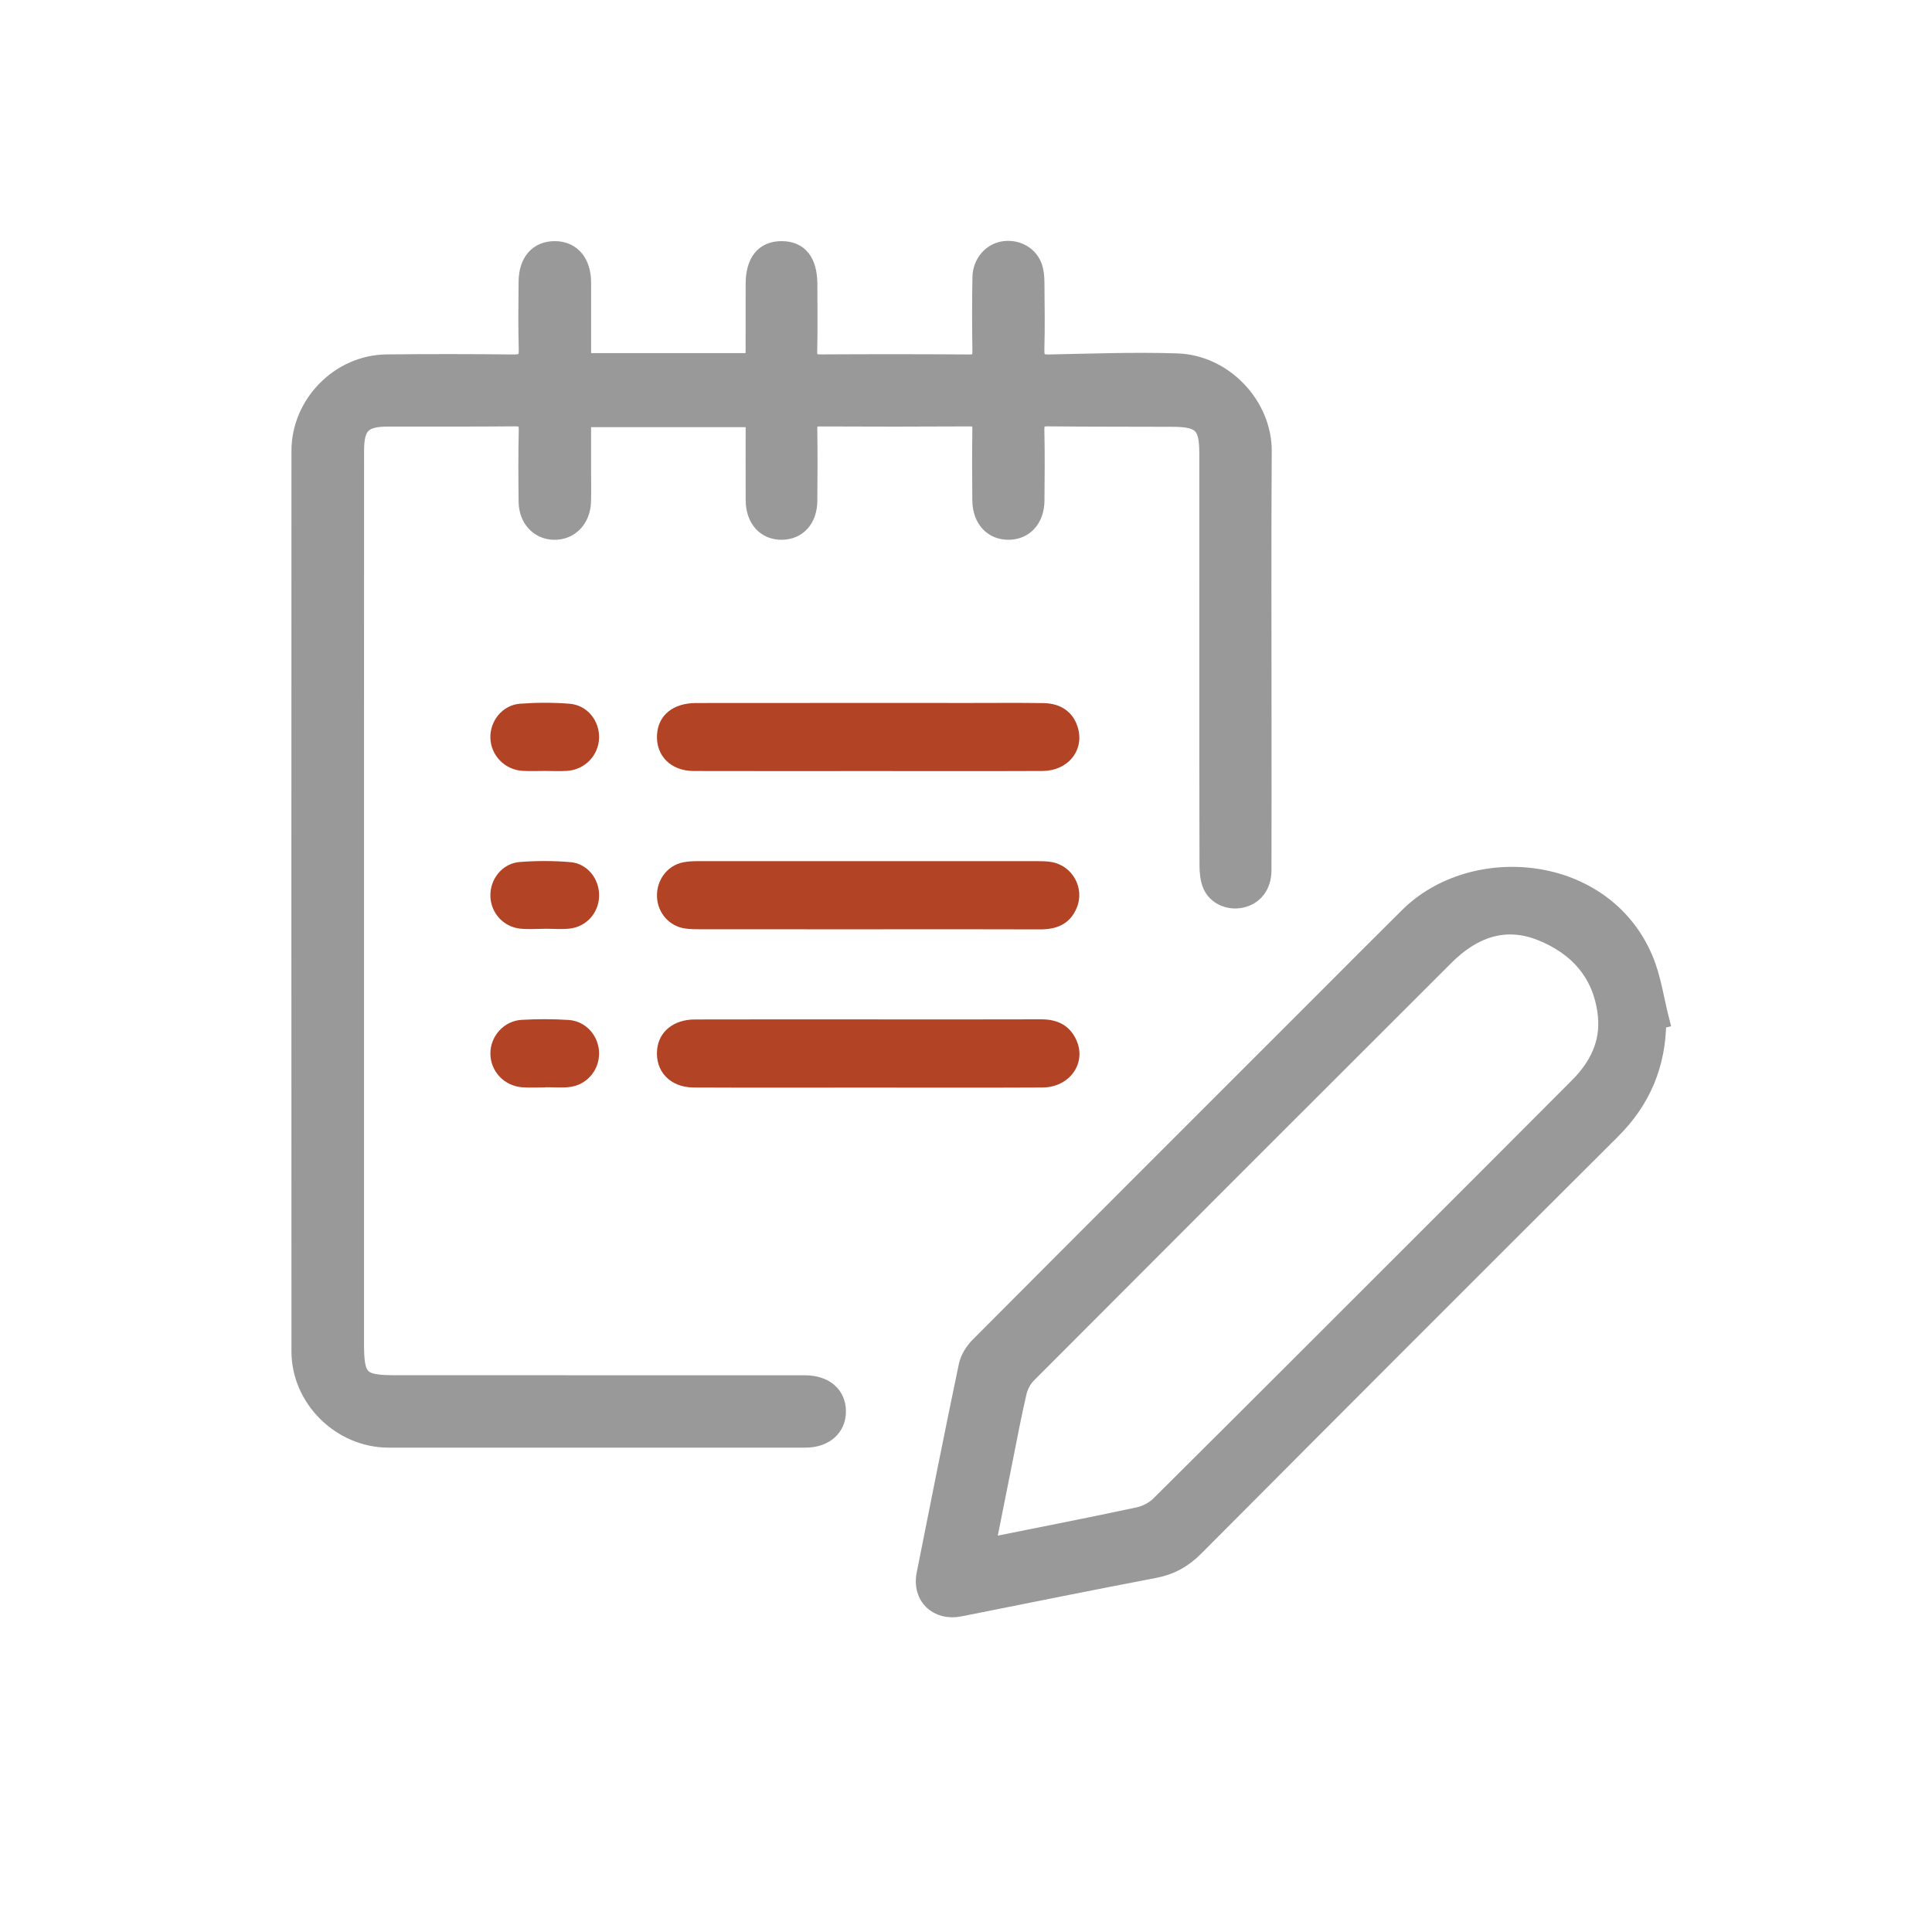 <?xml version="1.0" encoding="utf-8"?>
<!-- Generator: Adobe Illustrator 24.2.1, SVG Export Plug-In . SVG Version: 6.00 Build 0)  -->
<svg version="1.1" id="Layer_1" xmlns="http://www.w3.org/2000/svg" xmlns:xlink="http://www.w3.org/1999/xlink" x="0px" y="0px"
	 width="500px" height="500px" viewBox="0 0 500 500" style="enable-background:new 0 0 500 500;" xml:space="preserve">
<style type="text/css">
	.st0{fill:#999999;}
	.st1{fill:#B34325;stroke:#B34325;stroke-width:3;stroke-miterlimit:10;}
	.st2{fill:none;stroke:#B34325;stroke-width:17;stroke-linecap:round;stroke-miterlimit:10;}
	.st3{fill:#B34325;}
	.st4{fill:none;stroke:#999999;stroke-width:17;stroke-linecap:round;stroke-miterlimit:10;}
	.st5{fill:none;stroke:#999999;stroke-width:19;stroke-linecap:round;stroke-miterlimit:10;}
	.st6{fill:#999999;stroke:#999999;stroke-width:4;stroke-miterlimit:10;}
	.st7{fill:#3D86C6;}
	.st8{fill:#FFFFFF;}
</style>
<path class="st6" d="M194.974,108.549c-14.844,0-29.192,0-44.006,0
	c0,4.388-0,8.623,0,12.859c0,2.816,0.073,5.634-0.015,8.447
	c-0.146,4.683-3.325,7.924-7.567,7.843c-4.105-0.078-7.118-3.294-7.171-7.873
	c-0.072-6.152-0.106-12.308,0.038-18.458c0.055-2.345-0.704-3.053-3.032-3.031
	c-10.949,0.107-21.9,0.045-32.85,0.062c-6.323,0.01-8.145,1.849-8.148,8.27
	c-0.015,31.287-0.017,62.573-0.018,93.86
	c-0.002,45.678-0.002,91.357,0.001,137.035c0.001,9.213,1.077,10.336,10.173,10.341
	c34.728,0.021,69.456,0.016,104.184,0.02c0.626,0,1.252-0.007,1.877-0
	c5.138,0.058,8.398,2.822,8.484,7.192c0.088,4.474-3.29,7.526-8.499,7.53
	c-27.949,0.018-55.899,0.007-83.848,0.005c-8.03-0-16.061,0.015-24.091-0.005
	c-12.428-0.032-23.054-10.508-23.058-22.893
	c-0.026-77.696-0.023-155.391-0.002-233.087
	c0.003-12.324,10.335-22.819,22.618-22.946
	c10.949-0.113,21.901-0.106,32.85,0.018c2.594,0.029,3.437-0.722,3.356-3.347
	c-0.179-5.835-0.088-11.679-0.038-17.519c0.045-5.346,2.882-8.515,7.464-8.468
	c4.462,0.046,7.285,3.384,7.301,8.699c0.02,6.663,0.005,13.326,0.005,20.288
	c14.639,0,29.05,0,43.8,0c0.062-0.949,0.179-1.941,0.182-2.934
	c0.017-5.632,0.01-11.263,0.006-16.895c-0.005-5.964,2.58-9.188,7.353-9.158
	c4.755,0.03,7.209,3.179,7.213,9.269c0.004,5.736,0.091,11.474-0.043,17.207
	c-0.052,2.219,0.714,2.851,2.869,2.838c12.827-0.075,25.655-0.076,38.482,0.016
	c2.247,0.016,2.842-0.802,2.809-2.916c-0.098-6.36-0.107-12.724,0.012-19.083
	c0.069-3.7,2.561-6.64,5.767-7.259c3.445-0.665,6.92,1.025,8.196,4.252
	c0.518,1.311,0.648,2.839,0.666,4.272c0.073,5.839,0.135,11.683-0.012,17.519
	c-0.062,2.451,0.709,3.266,3.193,3.218c11.045-0.217,22.104-0.637,33.136-0.282
	c12.494,0.402,22.587,11.508,22.511,23.282
	c-0.153,23.673-0.051,47.347-0.053,71.02c-0.001,12.515,0.025,25.029-0.017,37.544
	c-0.013,3.982-2.235,6.846-5.676,7.623c-3.287,0.743-6.807-0.729-8.117-3.798
	c-0.665-1.559-0.825-3.429-0.831-5.159c-0.062-17.103-0.046-34.207-0.048-51.31
	c-0.002-18.458,0.006-36.917-0.004-55.375c-0.004-7.177-1.591-8.785-8.868-8.826
	c-10.741-0.061-21.484,0.011-32.224-0.121c-2.372-0.029-3.052,0.749-3.002,3.05
	c0.132,6.046,0.084,12.097,0.026,18.145c-0.046,4.87-2.917,8.076-7.161,8.162
	c-4.409,0.089-7.46-3.16-7.512-8.167c-0.064-6.152-0.082-12.307,0.007-18.458
	c0.029-2.018-0.64-2.725-2.694-2.713c-12.931,0.074-25.864,0.079-38.795,0.011
	c-2.088-0.011-2.67,0.745-2.638,2.746c0.098,6.151,0.052,12.306,0.012,18.458
	c-0.031,4.883-2.864,8.06-7.154,8.125c-4.393,0.067-7.366-3.195-7.391-8.219
	C194.949,122.606,194.974,115.736,194.974,108.549z"/>
<path class="st6" d="M429.218,264.377c-0.083,11.054-3.94,20.426-11.851,28.31
	c-36.042,35.919-72.009,71.913-107.906,107.977
	c-3.097,3.111-6.445,4.94-10.727,5.755c-16.787,3.196-33.532,6.611-50.295,9.934
	c-6.011,1.192-10.415-3.047-9.232-9.012c3.567-17.988,7.149-35.974,10.9-53.924
	c0.396-1.897,1.62-3.879,3.009-5.274c30.02-30.14,60.118-60.202,90.202-90.279
	c7.005-7.003,13.977-14.039,21.023-21.002
	c16.907-16.708,50.75-13.884,61.418,11.139
	c2.163,5.073,2.896,10.755,4.288,16.156
	C429.771,264.23,429.495,264.303,429.218,264.377z M255.735,399.696
	c1.222-0.11,1.842-0.108,2.438-0.228c12.157-2.438,24.326-4.816,36.448-7.417
	c1.898-0.407,3.927-1.489,5.303-2.855c23.817-23.658,47.544-47.405,71.283-71.141
	c12.386-12.384,24.773-24.766,37.128-37.18c4.932-4.956,7.901-10.881,7.195-17.977
	c-1.052-10.583-7.232-17.638-16.804-21.458c-9.455-3.774-17.608-0.552-24.478,6.305
	c-36.084,36.013-72.13,72.064-108.128,108.162
	c-1.165,1.169-2.049,2.901-2.428,4.52c-1.332,5.677-2.396,11.418-3.544,17.138
	C258.697,384.794,257.264,392.025,255.735,399.696z"/>
<path class="st3" d="M224.853,240.502c14.768-0.002,29.536-0.041,44.304,0.022
	c4.355,0.019,7.752-1.381,9.505-5.583c2.129-5.103-1.099-10.922-6.552-11.852
	c-1.213-0.207-2.468-0.224-3.704-0.225c-29.198-0.012-58.395-0.013-87.593,0.003
	c-1.346,0.001-2.723,0.032-4.033,0.302c-4.113,0.849-6.897,4.593-6.75,8.898
	c0.141,4.12,3.083,7.564,7.154,8.208c1.437,0.227,2.919,0.219,4.381,0.221
	C195.994,240.51,210.423,240.505,224.853,240.502z"/>
<path class="st3" d="M224.844,199.55c14.991-0.001,29.983,0.043,44.974-0.021
	c6.426-0.028,10.668-5.104,9.239-10.812c-1.044-4.17-4.236-6.678-8.968-6.754
	c-6.198-0.1-12.398-0.036-18.598-0.036c-23.783-0-47.566-0.013-71.35,0.014
	c-5.971,0.007-9.798,3.166-10.102,8.172c-0.331,5.461,3.558,9.406,9.492,9.424
	C194.636,199.581,209.74,199.551,224.844,199.55z"/>
<path class="st3" d="M224.489,281.469c15.105-0.003,30.21,0.05,45.314-0.027
	c6.935-0.035,11.381-6.165,8.839-12.088c-1.704-3.971-4.932-5.568-9.203-5.552
	c-14.879,0.055-29.759,0.018-44.638,0.018c-14.992-0-29.984-0.024-44.976,0.017
	c-5.505,0.015-9.327,3.148-9.764,7.811c-0.527,5.616,3.372,9.769,9.452,9.798
	c14.09,0.067,28.181,0.024,42.271,0.026
	C222.686,281.472,223.587,281.472,224.489,281.469z"/>
<path class="st3" d="M141.046,240.355c2.136,0,4.295,0.199,6.404-0.041
	c4.405-0.501,7.544-4.144,7.6-8.514c0.056-4.337-3.018-8.296-7.391-8.676
	c-4.352-0.378-8.78-0.371-13.137-0.041c-4.501,0.341-7.73,4.406-7.612,8.838
	c0.115,4.32,3.35,7.956,7.73,8.412c2.114,0.22,4.269,0.038,6.406,0.038
	C141.045,240.365,141.046,240.36,141.046,240.355z"/>
<path class="st3" d="M141.21,281.373c2.025,0,4.067,0.174,6.07-0.035
	c4.491-0.469,7.794-4.292,7.763-8.744c-0.03-4.454-3.363-8.327-7.872-8.627
	c-4.033-0.268-8.107-0.257-12.144-0.033c-4.636,0.257-8.153,4.251-8.116,8.769
	c0.037,4.548,3.553,8.332,8.225,8.687c2.014,0.153,4.049,0.026,6.074,0.026
	C141.21,281.401,141.21,281.387,141.21,281.373z"/>
<path class="st3" d="M140.958,199.521c1.913,0.005,3.831,0.099,5.737-0.014
	c4.657-0.276,8.245-4.006,8.348-8.562c0.101-4.474-3.08-8.453-7.635-8.818
	c-4.245-0.341-8.558-0.328-12.806-0.009c-4.504,0.338-7.769,4.356-7.693,8.781
	c0.078,4.534,3.688,8.318,8.311,8.598
	C137.127,199.613,139.046,199.516,140.958,199.521z"/>
</svg>
